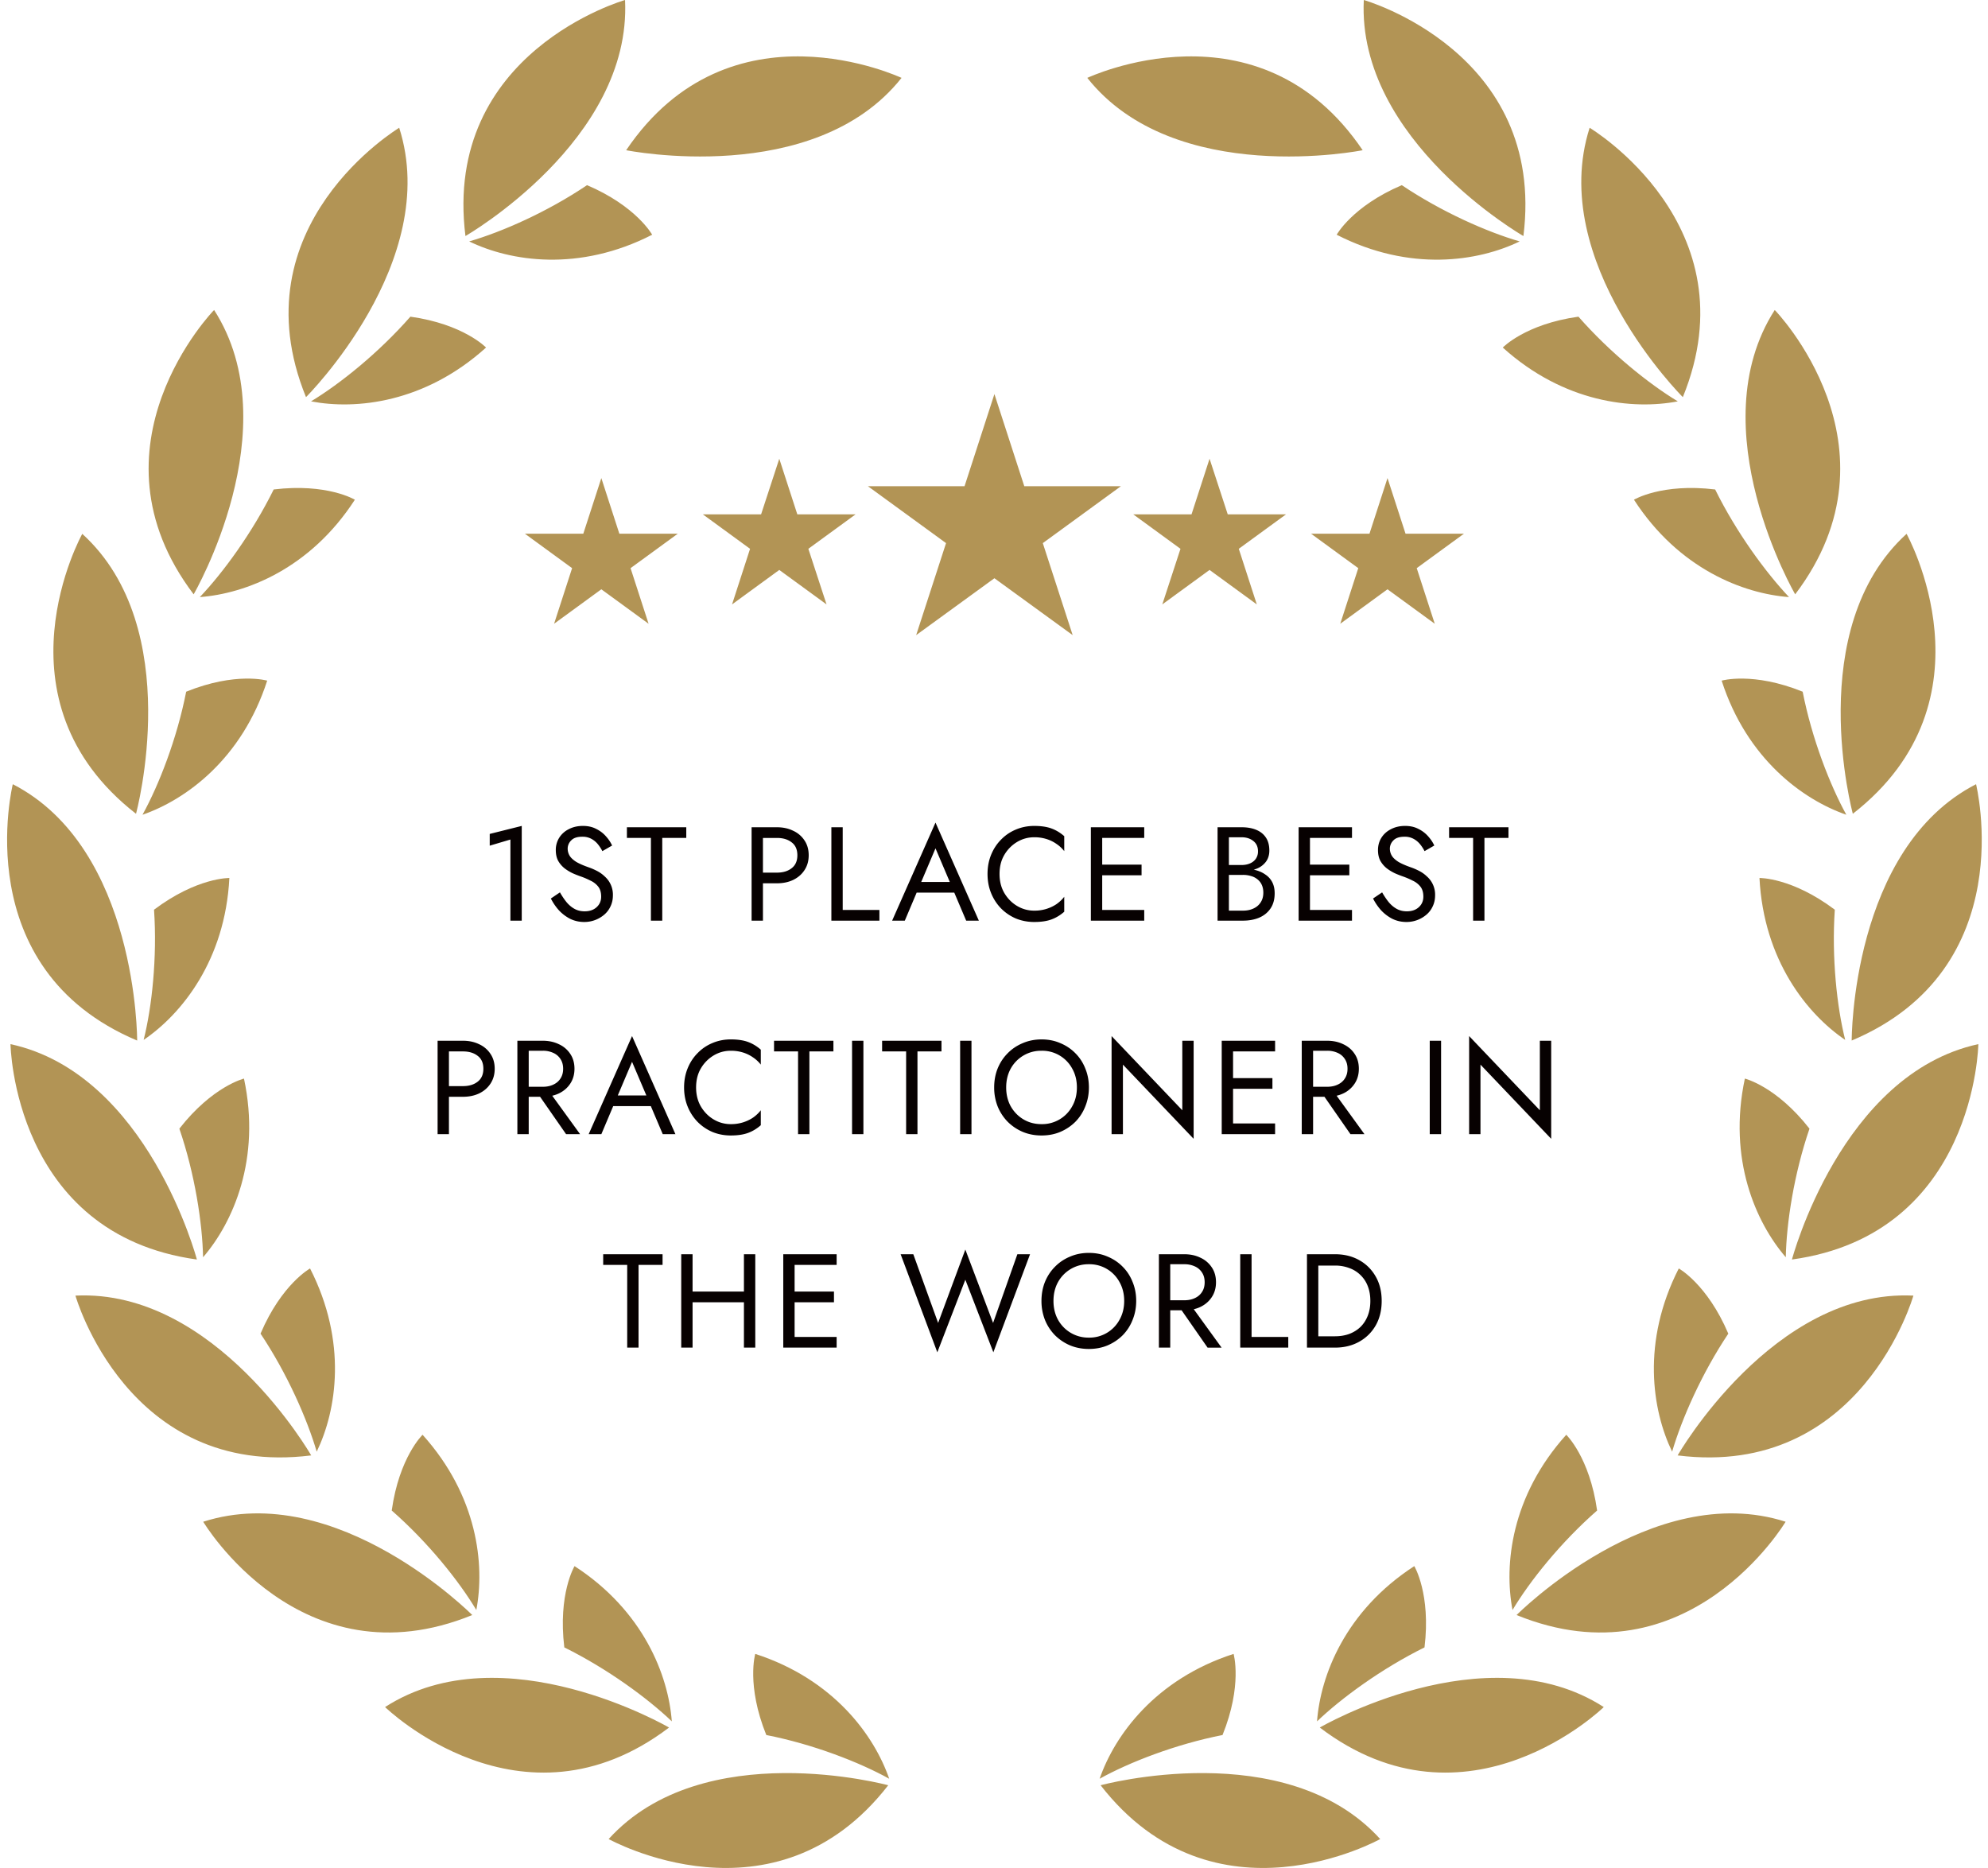 <?xml version="1.0" encoding="UTF-8"?>
<svg xmlns="http://www.w3.org/2000/svg" width="149" height="140" viewBox="0 0 149 140" fill="none">
  <g clip-path="url(#4uppfvrnja)">
    <path d="M82.49 133.799s13.873-3.777 20.955 4.032c0 0-12.424 6.945-20.955-4.032zM91.629 130.034c1.509-3.74.828-6.08.828-6.08-5.878 1.901-8.92 6.116-10.04 9.357 2.215-1.23 5.683-2.583 9.212-3.277zM98.918 129.473s12.425-7.237 21.284-1.535c0 .012-10.21 9.942-21.284 1.535zM106.767 123.467c.487-4.008-.766-6.092-.766-6.092-5.184 3.363-7.034 8.212-7.29 11.635 1.838-1.754 4.832-3.947 8.056-5.543zM113.667 121.042s10.137-10.209 20.164-6.993c0 0-7.289 12.245-20.164 6.993zM119.703 113.208c-.56-3.996-2.312-5.677-2.312-5.677-4.138 4.593-4.673 9.759-4.028 13.134 1.302-2.181 3.626-5.081 6.34-7.457zM125.739 109.078s7.155-12.488 17.669-11.976c0 0-3.882 13.706-17.669 11.976zM129.536 99.953c-1.582-3.716-3.712-4.886-3.712-4.886-2.811 5.507-1.996 10.637-.499 13.731.718-2.449 2.215-5.86 4.211-8.845zM134.306 94.397s3.675-13.913 13.97-16.143c0 0-.207 14.243-13.97 16.143zM135.62 84.59c-2.482-3.18-4.843-3.753-4.843-3.753-1.29 6.043.828 10.795 3.067 13.39.048-2.546.608-6.226 1.776-9.637zM138.784 77.986s-.048-14.4 9.322-19.213c-.012 0 3.48 13.816-9.322 19.213zM137.518 68.179c-3.224-2.425-5.646-2.376-5.646-2.376.316 6.177 3.59 10.21 6.425 12.135-.62-2.462-1.022-6.165-.779-9.76zM138.869 60.99s-3.772-13.889 4.028-20.98c0 0 6.936 12.44-4.028 20.98zM135.109 51.84c-3.736-1.51-6.072-.828-6.072-.828 1.898 5.885 6.108 8.93 9.345 10.051-1.229-2.23-2.579-5.69-3.273-9.223zM134.549 44.543s-7.228-12.44-1.533-21.31c.012 0 9.93 10.223 1.533 21.31zM128.55 36.684c-4.004-.487-6.085.768-6.085.768 3.359 5.19 8.202 7.042 11.622 7.298-1.74-1.84-3.943-4.837-5.537-8.066zM126.128 29.764s-10.198-10.149-6.985-20.188c.012.012 12.23 7.31 6.985 20.188zM118.304 23.733c-3.992.56-5.671 2.315-5.671 2.315 4.588 4.143 9.747 4.679 13.118 4.033-2.178-1.316-5.074-3.643-7.447-6.348zM114.179 17.69S101.705 10.526 102.216 0c0 0 13.691 3.887 11.963 17.69zM105.064 13.877c-3.712 1.584-4.88 3.716-4.88 3.716 5.5 2.814 10.624 1.998 13.715.5-2.446-.707-5.842-2.206-8.835-4.216zM102.131 11.258s-14.092 2.838-20.639-5.422c0 .012 12.85-6.104 20.639 5.421zM66.573 133.799s-13.873-3.777-20.955 4.032c.012 0 12.436 6.945 20.955-4.032zM57.434 130.034c-1.51-3.74-.828-6.08-.828-6.08 5.878 1.901 8.92 6.116 10.04 9.357-2.215-1.23-5.683-2.583-9.212-3.277zM50.145 129.473s-12.425-7.237-21.284-1.535c.012.012 10.21 9.942 21.284 1.535zM42.295 123.467c-.486-4.008.767-6.092.767-6.092 5.184 3.363 7.034 8.212 7.29 11.635-1.838-1.754-4.832-3.947-8.057-5.543zM35.396 121.042s-10.137-10.209-20.165-6.993c0 0 7.29 12.245 20.165 6.993zM29.36 113.208c.56-3.996 2.312-5.677 2.312-5.677 4.137 4.593 4.673 9.759 4.028 13.134-1.302-2.181-3.626-5.081-6.34-7.457zM23.324 109.078S16.17 96.59 5.654 97.102c0 0 3.883 13.706 17.67 11.976zM19.527 99.953c1.582-3.716 3.712-4.886 3.712-4.886 2.811 5.507 1.996 10.637.499 13.731-.718-2.449-2.215-5.86-4.21-8.845zM14.757 94.397S11.082 80.484.787 78.254c0 0 .207 14.243 13.97 16.143zM13.443 84.59c2.482-3.18 4.843-3.753 4.843-3.753 1.29 6.043-.827 10.795-3.066 13.39-.05-2.546-.609-6.226-1.777-9.637zM10.28 77.986s.048-14.4-9.322-19.213c.012 0-3.48 13.816 9.321 19.213zM11.545 68.179c3.225-2.425 5.646-2.376 5.646-2.376-.316 6.177-3.59 10.21-6.425 12.135.62-2.462 1.022-6.165.779-9.76zM10.194 60.99s3.772-13.889-4.028-20.98c0 0-6.936 12.44 4.028 20.98zM13.954 51.84c3.736-1.51 6.072-.828 6.072-.828-1.898 5.885-6.108 8.93-9.345 10.051 1.229-2.23 2.58-5.69 3.273-9.223zM14.514 44.543s7.228-12.44 1.533-21.31c-.012 0-9.93 10.223-1.533 21.31zM20.513 36.684c4.004-.487 6.084.768 6.084.768-3.358 5.19-8.201 7.042-11.62 7.298 1.751-1.84 3.942-4.837 5.536-8.066zM22.935 29.764S33.133 19.615 29.92 9.576c0 .012-12.23 7.31-6.985 20.188zM30.76 23.733c3.99.56 5.67 2.315 5.67 2.315-4.587 4.143-9.747 4.679-13.118 4.033 2.178-1.316 5.075-3.643 7.447-6.348zM34.885 17.69S47.358 10.526 46.847 0c0 0-13.69 3.887-11.962 17.69zM44 13.877c3.71 1.584 4.88 3.716 4.88 3.716-5.501 2.814-10.625 1.998-13.715.5 2.446-.707 5.853-2.206 8.834-4.216zM46.932 11.258s14.092 2.838 20.639-5.422c0 .012-12.85-6.104-20.639 5.421zM74.531 29.533l2.24 6.908h7.24l-5.853 4.264 2.239 6.896-5.866-4.264-5.865 4.264 2.24-6.896-5.854-4.264h7.24l2.24-6.908zM58.407 34.382l1.351 4.166h4.369l-3.541 2.583 1.363 4.167-3.542-2.583-3.54 2.583 1.35-4.167-3.541-2.583h4.368l1.363-4.166zM45.07 35.831l1.35 4.167h4.382l-3.542 2.583 1.351 4.167-3.541-2.583-3.541 2.583 1.35-4.167-3.54-2.583h4.38l1.351-4.166zM90.656 34.382l-1.351 4.166h-4.369l3.541 2.583-1.363 4.167 3.541-2.583 3.542 2.583-1.351-4.167 3.541-2.583h-4.369l-1.362-4.166zM103.993 35.831l-1.351 4.167h-4.38l3.54 2.583-1.35 4.167 3.541-2.583 3.541 2.583-1.351-4.167 3.541-2.583h-4.38l-1.351-4.166z" fill="#B29455"></path>
    <path d="M36.705 63.38v-.88l2.4-.6V69h-.85v-6.08l-1.55.46zm5.262 3.5c.16.28.327.527.5.74.18.213.38.38.6.5.22.12.47.18.75.18.374 0 .674-.103.9-.31.227-.207.34-.47.34-.79 0-.313-.073-.563-.22-.75a1.579 1.579 0 0 0-.58-.45 5.89 5.89 0 0 0-.75-.32 7.998 7.998 0 0 1-.58-.23 3.386 3.386 0 0 1-.61-.37 1.947 1.947 0 0 1-.48-.56c-.12-.22-.18-.49-.18-.81a1.7 1.7 0 0 1 .26-.93 1.77 1.77 0 0 1 .72-.64c.307-.16.657-.24 1.05-.24.38 0 .71.073.99.22.287.14.53.323.73.55.2.22.357.453.47.7l-.73.42a2.875 2.875 0 0 0-.33-.51 1.624 1.624 0 0 0-.49-.41 1.371 1.371 0 0 0-.69-.16c-.38 0-.656.093-.83.28a.857.857 0 0 0-.26.61c0 .193.05.373.15.54.1.16.267.313.5.46.24.14.564.28.97.42.187.067.384.153.59.26.207.107.397.243.57.41a1.816 1.816 0 0 1 .61 1.41c0 .307-.06.583-.18.83a1.783 1.783 0 0 1-.48.63 2.296 2.296 0 0 1-1.49.54c-.38 0-.733-.08-1.06-.24a3.102 3.102 0 0 1-.85-.65 4.09 4.09 0 0 1-.59-.87l.68-.46zm5.019-4.08V62h4.45v.8h-1.8V69h-.85v-6.2h-1.8zm9.346-.8h.85v7h-.85v-7zm.47.8V62h1.43c.454 0 .857.087 1.21.26a2 2 0 0 1 .85.72c.214.313.32.687.32 1.12 0 .427-.106.8-.32 1.12-.206.313-.49.557-.85.73-.353.167-.756.25-1.21.25h-1.43v-.8h1.43c.454 0 .82-.11 1.1-.33.287-.22.43-.543.43-.97 0-.433-.143-.757-.43-.97-.28-.22-.646-.33-1.1-.33h-1.43zm5.509-.8h.85v6.2h2.75v.8h-3.6v-7zm5.974 4.9.3-.8h3.1l.3.8h-3.7zm1.83-3.32-1.18 2.78-.08.18-1.04 2.46h-.95l3.25-7.35 3.25 7.35h-.95l-1.02-2.4-.08-.2-1.2-2.82zm4.8 1.92c0 .54.12 1.017.36 1.43.246.413.566.737.96.97.393.233.82.35 1.28.35a3 3 0 0 0 .91-.13c.28-.087.533-.207.76-.36.226-.16.42-.343.58-.55v1.12c-.294.26-.614.453-.96.58-.347.127-.777.19-1.29.19-.487 0-.944-.087-1.37-.26a3.51 3.51 0 0 1-1.11-.75 3.54 3.54 0 0 1-.75-1.15c-.18-.44-.27-.92-.27-1.44 0-.52.09-1 .27-1.44.18-.44.43-.82.75-1.14.32-.327.69-.577 1.11-.75.426-.18.883-.27 1.37-.27.513 0 .943.063 1.29.19.346.127.666.32.96.58v1.12a2.494 2.494 0 0 0-.58-.54 2.685 2.685 0 0 0-.76-.37 3 3 0 0 0-.91-.13c-.46 0-.887.117-1.28.35a2.73 2.73 0 0 0-.96.97c-.24.407-.36.883-.36 1.43zM82.23 69v-.8h3.53v.8h-3.53zm0-6.2V62h3.53v.8h-3.53zm0 2.8v-.8h3.33v.8h-3.33zm-.47-3.6h.85v7h-.85v-7zm10.166 3.3v-.47h1.13c.233 0 .443-.04.63-.12.187-.08.333-.197.44-.35a.957.957 0 0 0 .16-.56c0-.333-.117-.59-.35-.77-.233-.187-.527-.28-.88-.28h-.95v5.5h1.05c.3 0 .563-.053.79-.16.233-.107.413-.26.54-.46.133-.2.2-.443.2-.73 0-.213-.037-.403-.11-.57a1.105 1.105 0 0 0-.32-.42 1.269 1.269 0 0 0-.48-.25 2.019 2.019 0 0 0-.62-.09h-1.23v-.47h1.23c.34 0 .653.037.94.11.287.073.537.187.75.34.22.147.39.337.51.57.12.233.18.51.18.83 0 .46-.107.843-.32 1.15-.207.3-.49.527-.85.68-.353.147-.757.22-1.21.22h-1.9v-7h1.8c.42 0 .783.063 1.09.19.313.127.557.32.73.58.173.253.26.58.26.98 0 .327-.087.607-.26.84a1.59 1.59 0 0 1-.73.53c-.307.12-.67.18-1.09.18h-1.13zm5.876 3.7v-.8h3.53v.8h-3.53zm0-6.2V62h3.53v.8h-3.53zm0 2.8v-.8h3.33v.8h-3.33zm-.47-3.6h.85v7h-.85v-7zm6.258 4.88c.16.28.327.527.5.74.18.213.38.38.6.5.22.12.47.18.75.18.374 0 .674-.103.9-.31.227-.207.34-.47.34-.79 0-.313-.073-.563-.22-.75a1.574 1.574 0 0 0-.58-.45 5.853 5.853 0 0 0-.75-.32 8.165 8.165 0 0 1-.58-.23 3.417 3.417 0 0 1-.61-.37 1.956 1.956 0 0 1-.48-.56c-.12-.22-.18-.49-.18-.81 0-.347.087-.657.26-.93.174-.273.414-.487.72-.64.307-.16.657-.24 1.05-.24.38 0 .71.073.99.22.287.14.53.323.73.55.2.22.357.453.47.7l-.73.42a2.81 2.81 0 0 0-.33-.51 1.614 1.614 0 0 0-.49-.41 1.368 1.368 0 0 0-.69-.16c-.38 0-.656.093-.83.28a.859.859 0 0 0-.26.61c0 .193.05.373.15.54.1.16.267.313.5.46.24.14.564.28.97.42.187.067.384.153.59.26.207.107.397.243.57.41a1.808 1.808 0 0 1 .61 1.41c0 .307-.06.583-.18.83a1.776 1.776 0 0 1-.48.63 2.295 2.295 0 0 1-1.49.54c-.38 0-.733-.08-1.06-.24a3.107 3.107 0 0 1-.85-.65 4.112 4.112 0 0 1-.59-.87l.68-.46zm5.019-4.08V62h4.45v.8h-1.8V69h-.85v-6.2h-1.8zM32.798 78h.85v7h-.85v-7zm.47.8V78h1.43c.453 0 .857.087 1.21.26a2 2 0 0 1 .85.72c.213.313.32.687.32 1.12 0 .427-.107.8-.32 1.12-.207.313-.49.557-.85.73-.353.167-.757.25-1.21.25h-1.43v-.8h1.43c.453 0 .82-.11 1.1-.33.287-.22.43-.543.43-.97 0-.433-.143-.757-.43-.97-.28-.22-.647-.33-1.1-.33h-1.43zm6.759 2.75h.95l2.5 3.45h-1.05l-2.4-3.45zM38.777 78h.85v7h-.85v-7zm.47.75V78h1.43c.453 0 .856.087 1.21.26a2 2 0 0 1 .85.72c.213.313.32.687.32 1.12 0 .427-.107.8-.32 1.12-.207.313-.49.557-.85.73-.354.167-.757.25-1.21.25h-1.43v-.75h1.43c.3 0 .563-.053.79-.16.233-.107.413-.26.54-.46.133-.2.2-.443.2-.73s-.067-.53-.2-.73a1.223 1.223 0 0 0-.54-.46 1.836 1.836 0 0 0-.79-.16h-1.43zm6.295 4.15.3-.8h3.1l.3.8h-3.7zm1.83-3.32-1.18 2.78-.08.18-1.04 2.46h-.95l3.25-7.35 3.25 7.35h-.95l-1.02-2.4-.08-.2-1.2-2.82zm4.8 1.92c0 .54.12 1.017.36 1.43.246.413.566.737.96.97.392.233.82.35 1.28.35a3 3 0 0 0 .91-.13c.28-.087.532-.207.76-.36.226-.16.42-.343.58-.55v1.12c-.294.26-.614.453-.96.58-.348.127-.778.19-1.29.19-.488 0-.944-.087-1.37-.26a3.51 3.51 0 0 1-1.11-.75 3.54 3.54 0 0 1-.75-1.15c-.18-.44-.27-.92-.27-1.44 0-.52.09-1 .27-1.44.18-.44.43-.82.75-1.14.32-.327.69-.577 1.11-.75.426-.18.882-.27 1.37-.27.512 0 .942.063 1.29.19.346.127.666.32.96.58v1.12a2.492 2.492 0 0 0-.58-.54 2.685 2.685 0 0 0-.76-.37 3 3 0 0 0-.91-.13c-.46 0-.888.117-1.28.35a2.733 2.733 0 0 0-.96.97c-.24.407-.36.883-.36 1.43zm5.842-2.7V78h4.45v.8h-1.8V85h-.85v-6.2h-1.8zm5.848-.8h.85v7h-.85v-7zm2.252.8V78h4.45v.8h-1.8V85h-.85v-6.2h-1.8zm5.848-.8h.85v7h-.85v-7zm3.451 3.5c0 .527.114.997.34 1.41.234.413.55.74.95.98.4.24.854.36 1.36.36a2.559 2.559 0 0 0 2.3-1.34c.234-.413.35-.883.35-1.41 0-.527-.116-.997-.35-1.41a2.554 2.554 0 0 0-2.3-1.34 2.592 2.592 0 0 0-2.31 1.34c-.226.413-.34.883-.34 1.41zm-.9 0c0-.513.087-.987.26-1.42.18-.44.43-.82.75-1.14.32-.327.697-.58 1.13-.76.434-.187.904-.28 1.41-.28.514 0 .984.093 1.41.28.434.18.81.433 1.13.76.32.32.567.7.74 1.14.18.433.27.907.27 1.42 0 .507-.09.98-.27 1.42-.173.44-.42.823-.74 1.15-.32.32-.696.573-1.13.76-.426.18-.896.27-1.41.27-.506 0-.976-.09-1.41-.27a3.587 3.587 0 0 1-1.13-.76 3.54 3.54 0 0 1-.75-1.15 3.838 3.838 0 0 1-.26-1.42zm14.1-3.5h.85v7.35l-5.3-5.56V85h-.85v-7.35l5.3 5.56V78zm3.425 7v-.8h3.53v.8h-3.53zm0-6.2V78h3.53v.8h-3.53zm0 2.8v-.8h3.33v.8h-3.33zm-.47-3.6h.85v7h-.85v-7zm7.248 3.55h.95l2.5 3.45h-1.05l-2.4-3.45zM97.566 78h.85v7h-.85v-7zm.47.75V78h1.43c.453 0 .856.087 1.21.26.36.167.643.407.85.72.213.313.32.687.32 1.12 0 .427-.107.8-.32 1.12a2.07 2.07 0 0 1-.85.73c-.354.167-.757.25-1.21.25h-1.43v-.75h1.43c.3 0 .563-.053.79-.16.233-.107.413-.26.54-.46.133-.2.2-.443.2-.73s-.067-.53-.2-.73a1.226 1.226 0 0 0-.54-.46 1.84 1.84 0 0 0-.79-.16h-1.43zm9.123-.75h.85v7h-.85v-7zm8.252 0h.85v7.35l-5.3-5.56V85h-.85v-7.35l5.3 5.56V78zM45.209 94.8V94h4.45v.8h-1.8v6.2h-.85v-6.2h-1.8zm6.319 2.8v-.8h4.8v.8h-4.8zm4.23-3.6h.85v7h-.85v-7zm-4.7 0h.85v7h-.85v-7zm8.118 7v-.8h3.53v.8h-3.53zm0-6.2V94h3.53v.8h-3.53zm0 2.8v-.8h3.33v.8h-3.33zm-.47-3.6h.85v7h-.85v-7zm15.726 5.15 1.82-5.15h.95l-2.75 7.35-2.1-5.44-2.1 5.44-2.75-7.35h.95l1.86 5.15 2.04-5.5 2.08 5.5zm4.526-1.65c0 .527.114.997.34 1.41a2.592 2.592 0 0 0 2.31 1.34 2.558 2.558 0 0 0 2.3-1.34c.233-.413.35-.883.35-1.41 0-.527-.117-.997-.35-1.41a2.554 2.554 0 0 0-2.3-1.34 2.592 2.592 0 0 0-2.31 1.34c-.227.413-.34.883-.34 1.41zm-.9 0c0-.513.087-.987.26-1.42.18-.44.43-.82.75-1.14.32-.327.697-.58 1.13-.76.434-.187.904-.28 1.41-.28.513 0 .983.093 1.41.28.433.18.81.433 1.13.76.32.32.567.7.74 1.14.18.433.27.907.27 1.42 0 .507-.09.98-.27 1.42a3.41 3.41 0 0 1-.74 1.15c-.32.32-.697.573-1.13.76-.427.18-.897.27-1.41.27-.507 0-.977-.09-1.41-.27a3.593 3.593 0 0 1-1.13-.76 3.54 3.54 0 0 1-.75-1.15 3.84 3.84 0 0 1-.26-1.42zm10.05.05h.95l2.5 3.45h-1.05l-2.4-3.45zM86.859 94h.85v7h-.85v-7zm.47.75V94h1.43c.454 0 .857.087 1.21.26a2 2 0 0 1 .85.72c.214.313.32.687.32 1.12 0 .427-.106.8-.32 1.12-.206.313-.49.557-.85.73-.353.167-.756.25-1.21.25h-1.43v-.75h1.43c.3 0 .564-.053.79-.16.234-.107.414-.26.54-.46.134-.2.2-.443.2-.73s-.066-.53-.2-.73a1.223 1.223 0 0 0-.54-.46 1.836 1.836 0 0 0-.79-.16h-1.43zm5.626-.75h.85v6.2h2.75v.8h-3.6v-7zm5.002 0h.85v7h-.85v-7zm2.1 7h-1.63v-.85h1.63c.394 0 .754-.06 1.08-.18.327-.127.607-.303.84-.53.234-.233.414-.513.54-.84.127-.327.19-.693.19-1.1 0-.407-.063-.773-.19-1.1a2.28 2.28 0 0 0-.54-.83 2.28 2.28 0 0 0-.84-.53 2.958 2.958 0 0 0-1.08-.19h-1.63V94h1.63c.68 0 1.284.147 1.81.44.527.293.94.703 1.24 1.23.3.52.45 1.13.45 1.83 0 .7-.15 1.313-.45 1.84-.3.52-.713.927-1.24 1.22-.526.293-1.13.44-1.81.44z" fill="#070101"></path>
  </g>
  <defs>
    <clipPath id="4uppfvrnja">
      <path fill="#fff" transform="translate(.531)" d="M0 0h148v140H0z"></path>
    </clipPath>
  </defs>
</svg>
